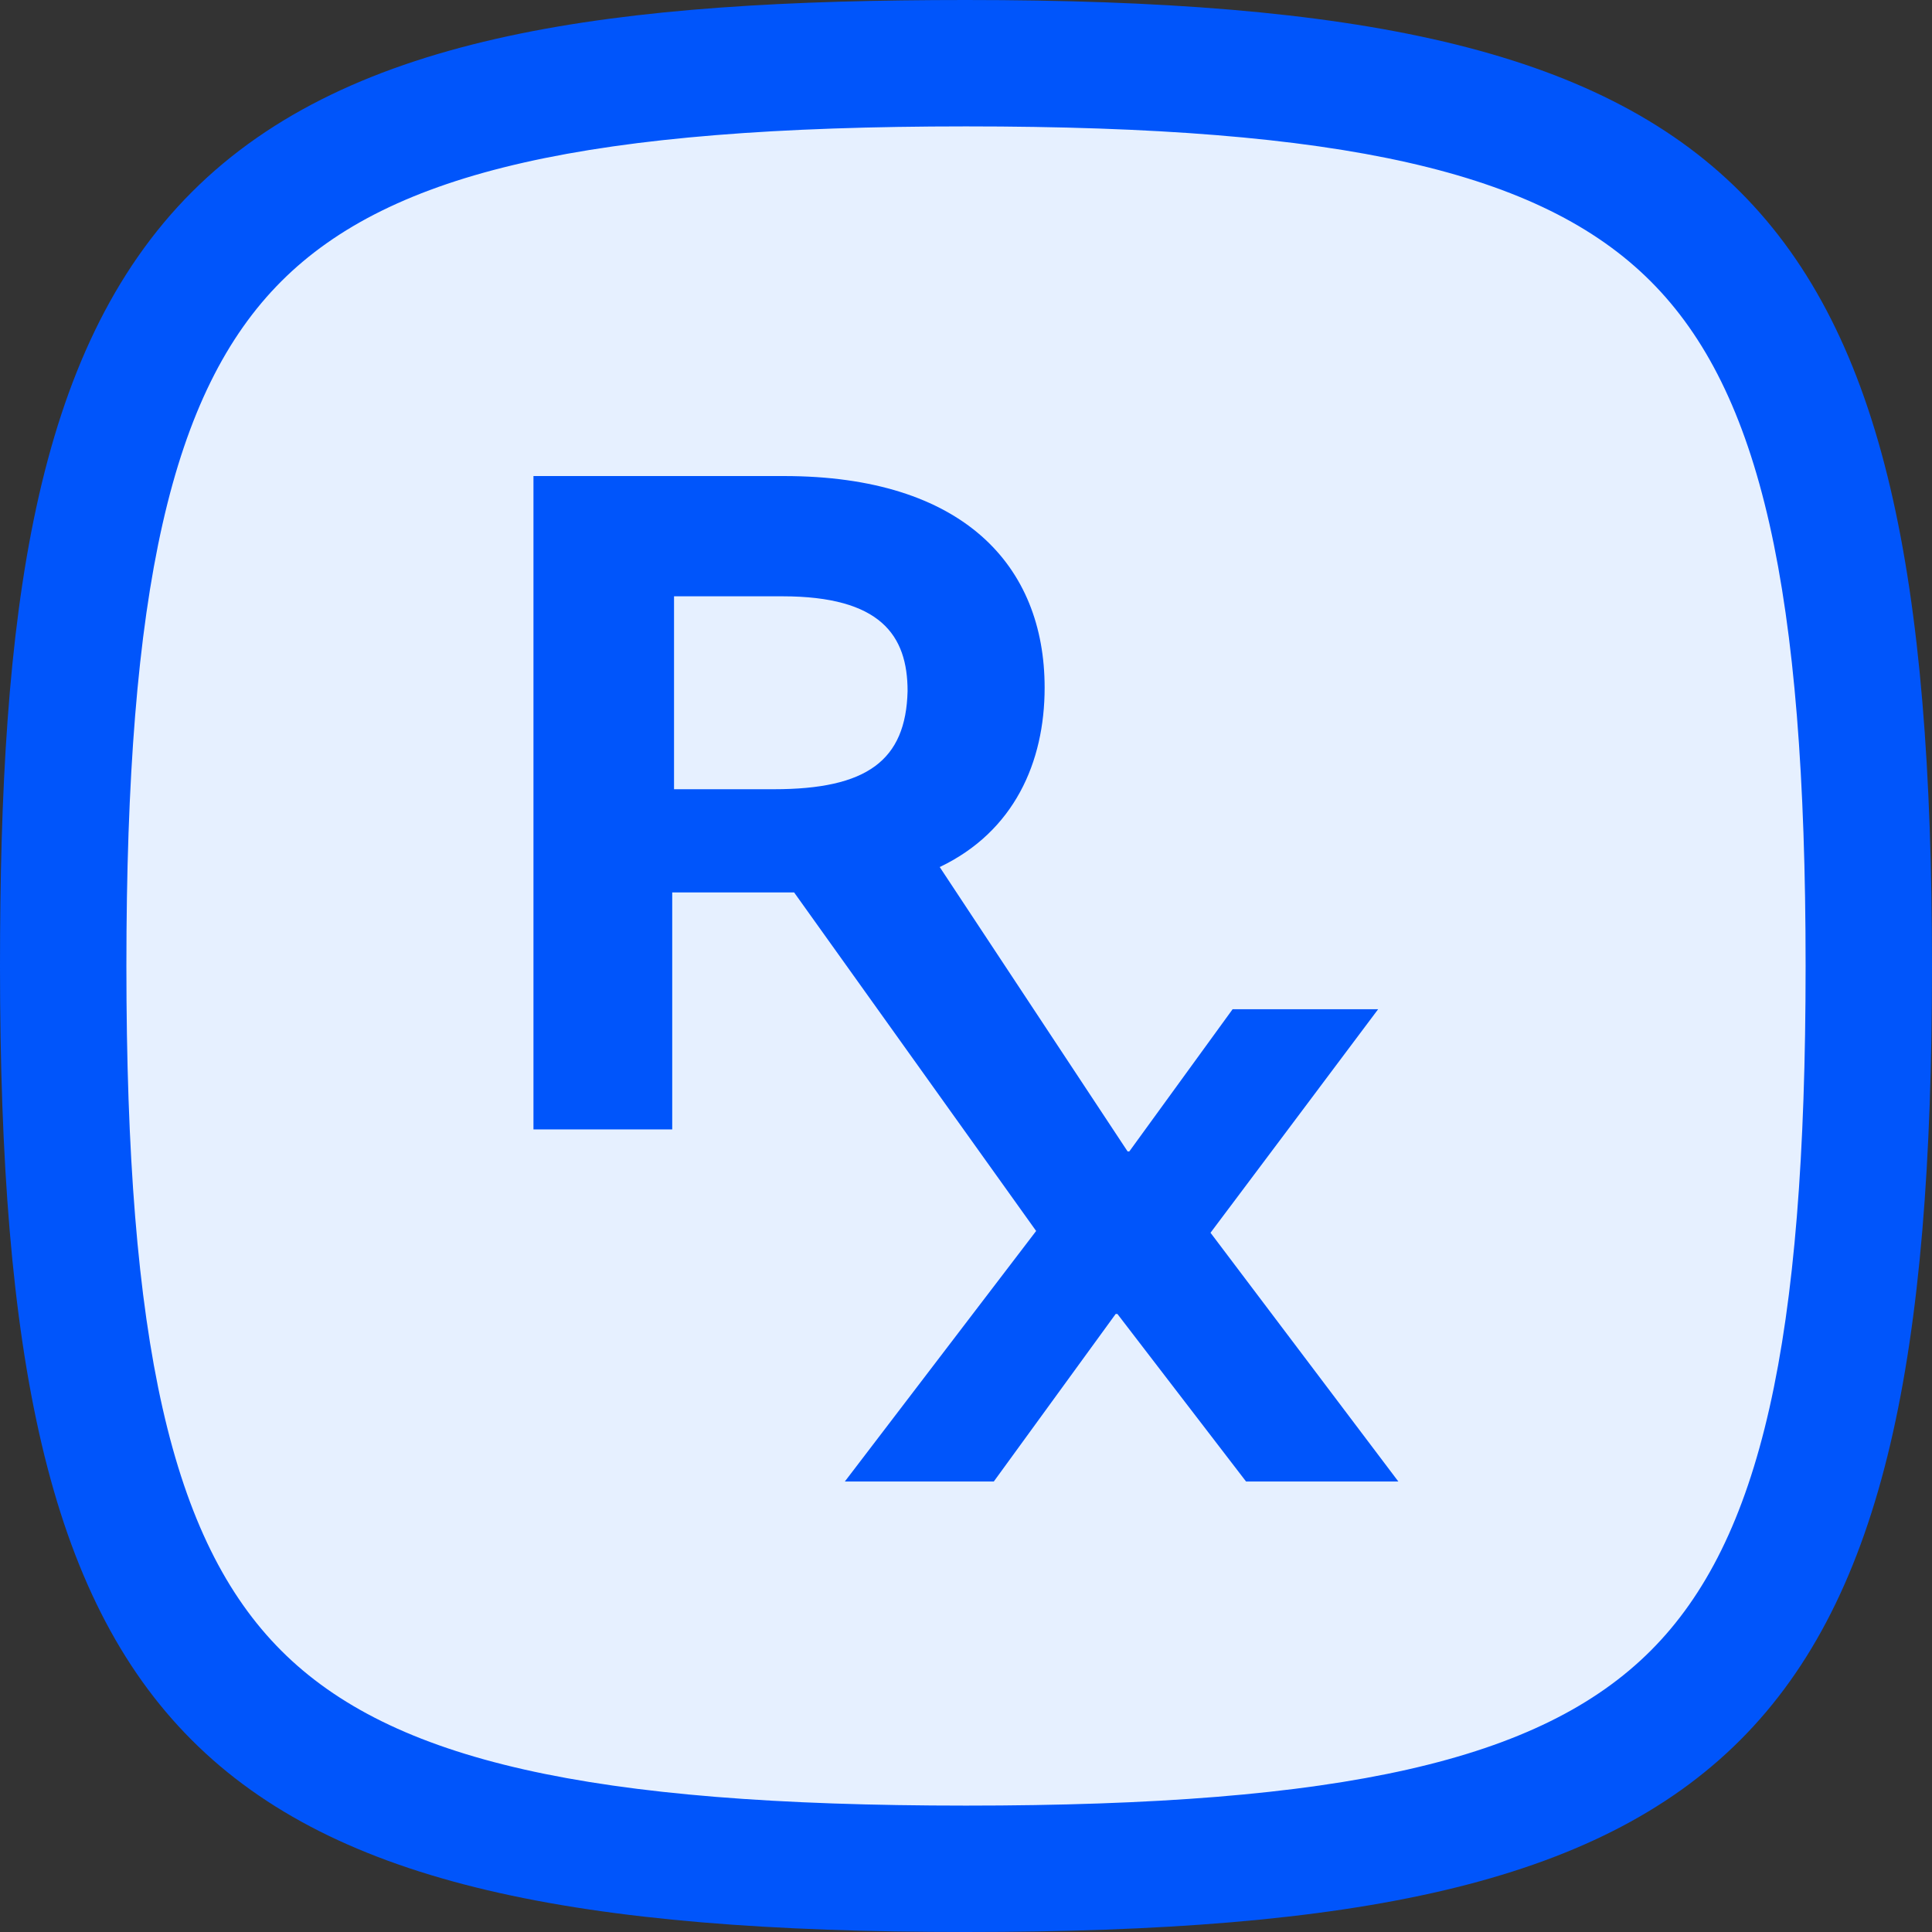<?xml version="1.0" encoding="UTF-8"?><svg id="Layer_2" xmlns="http://www.w3.org/2000/svg" viewBox="0 0 214 214"><rect x="0" y="0" width="214" height="214" fill="#333333" stroke="none"/><defs><style>.cls-1{fill:#e6f0ff;}.cls-2{fill:#0055fb;}</style></defs><g id="Layer_1-2"><path class="cls-1" d="M207,107c0,82.11-17.89,100-100,100-82.11,0-100-17.89-100-100,0-82.11,17.89-100,100-100,82.11,0,100,17.89,100,100Z"/><path class="cls-2" d="M107,214C21,214,0,193,0,107,0,68.3,3.62,38.9,21.26,21.26S68.3,0,107,0h0c86,0,107,21,107,107s-21,107-107,107ZM107,14c-41.68,0-63.65,4.97-75.84,17.16S14,65.32,14,107s4.97,63.65,17.16,75.84c12.19,12.19,34.16,17.16,75.84,17.16s63.65-4.97,75.84-17.16,17.16-34.16,17.16-75.84-4.97-63.65-17.16-75.84-34.16-17.16-75.84-17.16Z"/><path class="cls-2" d="M134.09,136.54l8.44-11.25,10.12-13.5h-16.12l-11.44,15.75h-.19l-20.81-31.5c8.25-3.94,11.62-11.62,11.62-19.87,0-13.5-9-23.44-28.87-23.44h-27.75v72.37h15.37v-26.25h13.5l26.81,37.5-21.19,27.75h16.5l13.5-18.56h.19l14.25,18.56h16.87l-20.81-27.56ZM85.72,87.42h-11.06v-21.37h12c10.87,0,13.87,4.31,13.87,10.5-.19,7.69-4.5,10.87-14.81,10.87Z"/></g></svg>